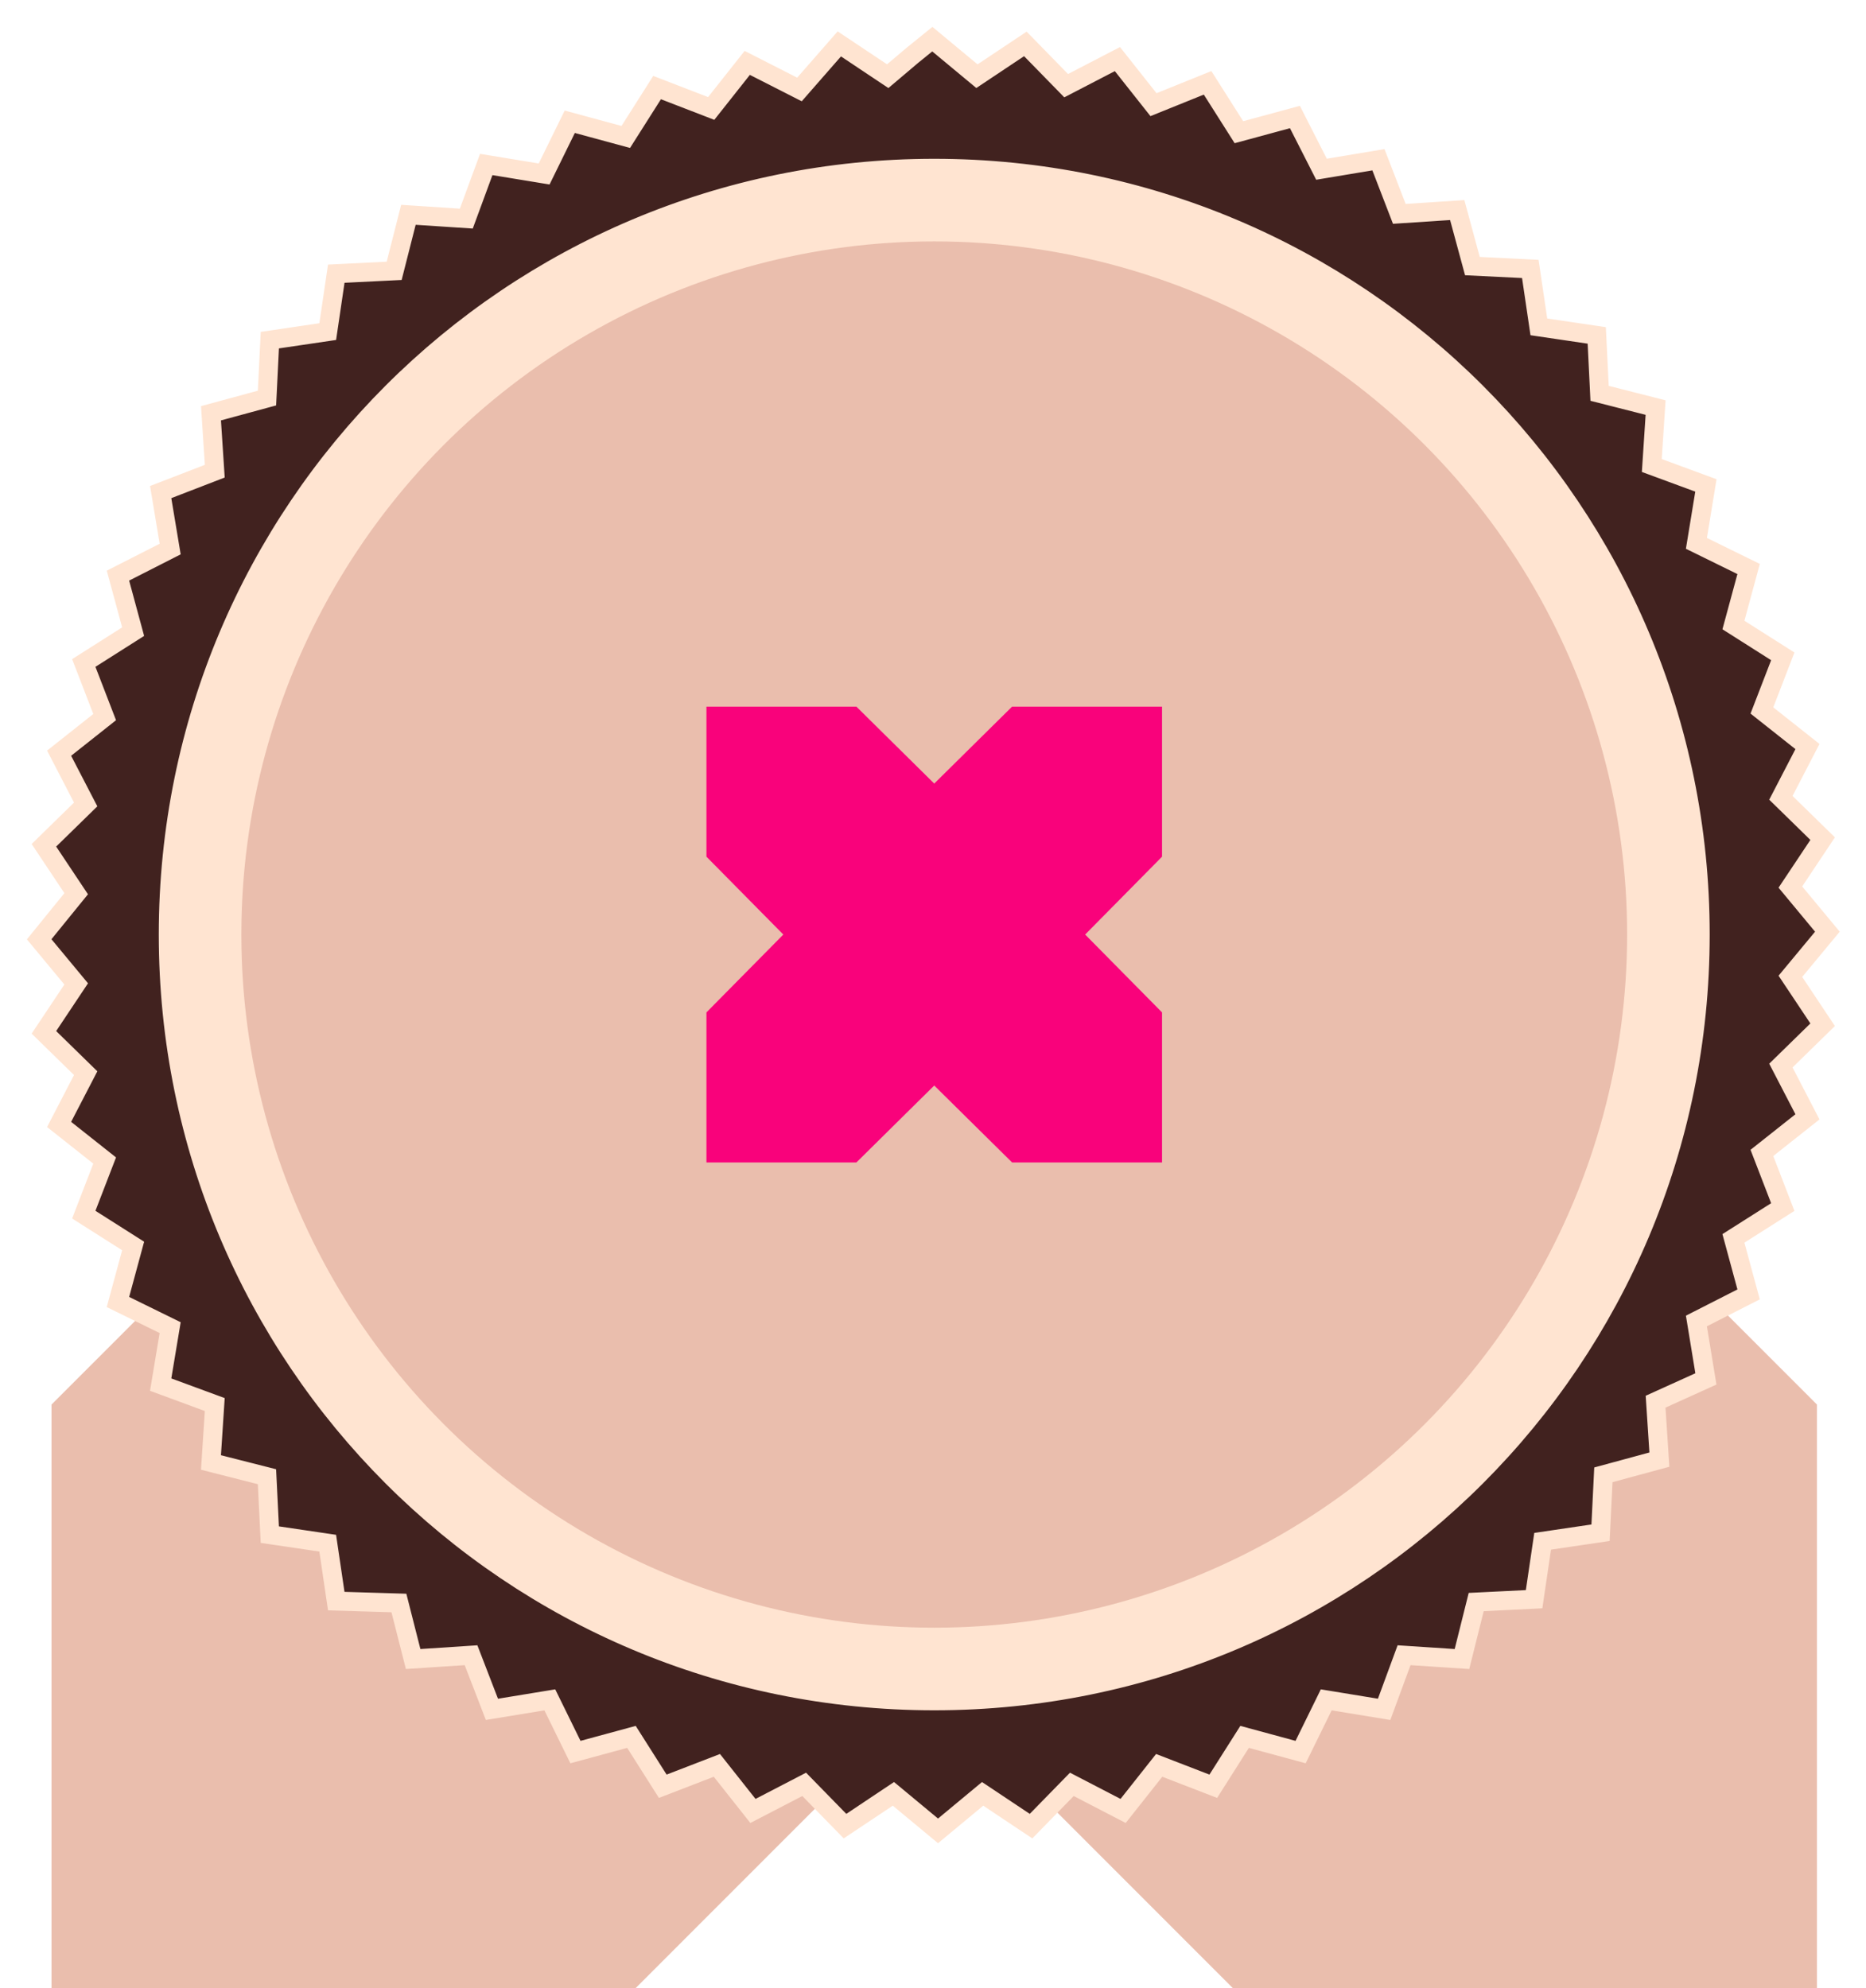 <svg width="335" height="357" xmlns="http://www.w3.org/2000/svg" xml:space="preserve" style="fill-rule:evenodd;clip-rule:evenodd">
  <g transform="matrix(1.704 0 0 1.705 -33.35 -4.052)">
    <path d="M86.5 211.8H25v-61.5l31.5-31.5 61.5 61.5-31.5 31.5ZM149.5 211.8H211v-61.5l-31.5-31.5-61.5 61.5 31.5 31.5Z" style="fill:rgb(234,190,173)"/>
    <circle cx="118" cy="100.8" r="86" style="fill:rgb(255,228,209)"/>
    <path d="m117.8 6.5 4.7 3.9 5.1-3.4 4.3 4.4 5.4-2.8 3.8 4.8 5.7-2.3 3.3 5.2 5.9-1.6 2.8 5.5 6-1 2.2 5.7 6.1-.4 1.6 5.9 6.1.3.9 6.1 6.1.9.3 6.1 5.9 1.5-.4 6.1 5.7 2.1-1 6.1 5.5 2.7-1.6 5.9 5.2 3.3-2.2 5.7L210 81l-2.8 5.4 4.4 4.3-3.4 5.1 3.9 4.7-3.9 4.7 3.4 5.1-4.4 4.3 2.8 5.4-4.8 3.8 2.2 5.7-5.2 3.3 1.6 5.9-5.5 2.8 1 6.1-5.3 2.4.4 6.1-5.9 1.6-.3 6.1-6.1.9-.9 6.1-6.1.3-1.5 6-6.1-.4-2.1 5.7-6.1-1-2.7 5.5-5.9-1.6-3.3 5.2-5.7-2.2-3.8 4.8-5.4-2.8-4.3 4.4-5.1-3.4-4.7 3.9-4.7-3.9-5.1 3.4-4.3-4.4-5.4 2.8-3.8-4.8-5.7 2.2-3.3-5.2-5.9 1.6-2.7-5.5-6.1 1-2.2-5.7-6.1.4-1.5-5.9-6.6-.2-.9-6.1-6.1-.9-.3-6.1-5.9-1.5.4-6.1-5.7-2.1 1-6-5.5-2.7 1.6-5.9-5.2-3.3 2.2-5.7-4.8-3.8 2.8-5.4-4.4-4.3 3.4-5.1-3.9-4.7 3.9-4.8-3.4-5.1 4.4-4.3-2.8-5.4 4.8-3.8-2.2-5.7 5.2-3.3L32 63l5.5-2.8-1-6 5.7-2.2-.4-6.1 5.9-1.6.3-6.1 6.1-.9.9-6.1 6.1-.3 1.5-5.9 6.1.4 2.1-5.7 6.1 1 2.7-5.5 5.9 1.6 3.3-5.2 5.7 2.2L98.3 9l5.5 2.8L108 7l5.1 3.4 2.6-2.2 2.1-1.7Zm.2 13.6c-22.3 0-42.5 9-57.1 23.6-14.6 14.6-23.6 34.8-23.6 57.1 0 22.3 9 42.5 23.6 57.1 14.6 14.6 34.8 23.6 57.1 23.6 22.3 0 42.5-9 57.1-23.6 14.6-14.6 23.6-34.8 23.6-57.1 0-22.3-9-42.5-23.6-57.1-14.6-14.6-34.8-23.6-57.1-23.6Z" style="fill:rgb(65,34,31);stroke:rgb(255,228,209);stroke-width:2px"/>
    <circle cx="118" cy="100.8" r="73" style="fill:rgb(234,190,173)"/>
    <path d="m109.8 76.8 8.2 8.1 8.2-8.1H142v15.8l-8.1 8.2 8.1 8.2v15.8h-15.8l-8.2-8.1-8.2 8.1H94V109l8.1-8.2-8.1-8.2V76.8h15.8Z" style="fill:rgb(249,2,123)"/>
  </g>
</svg>
